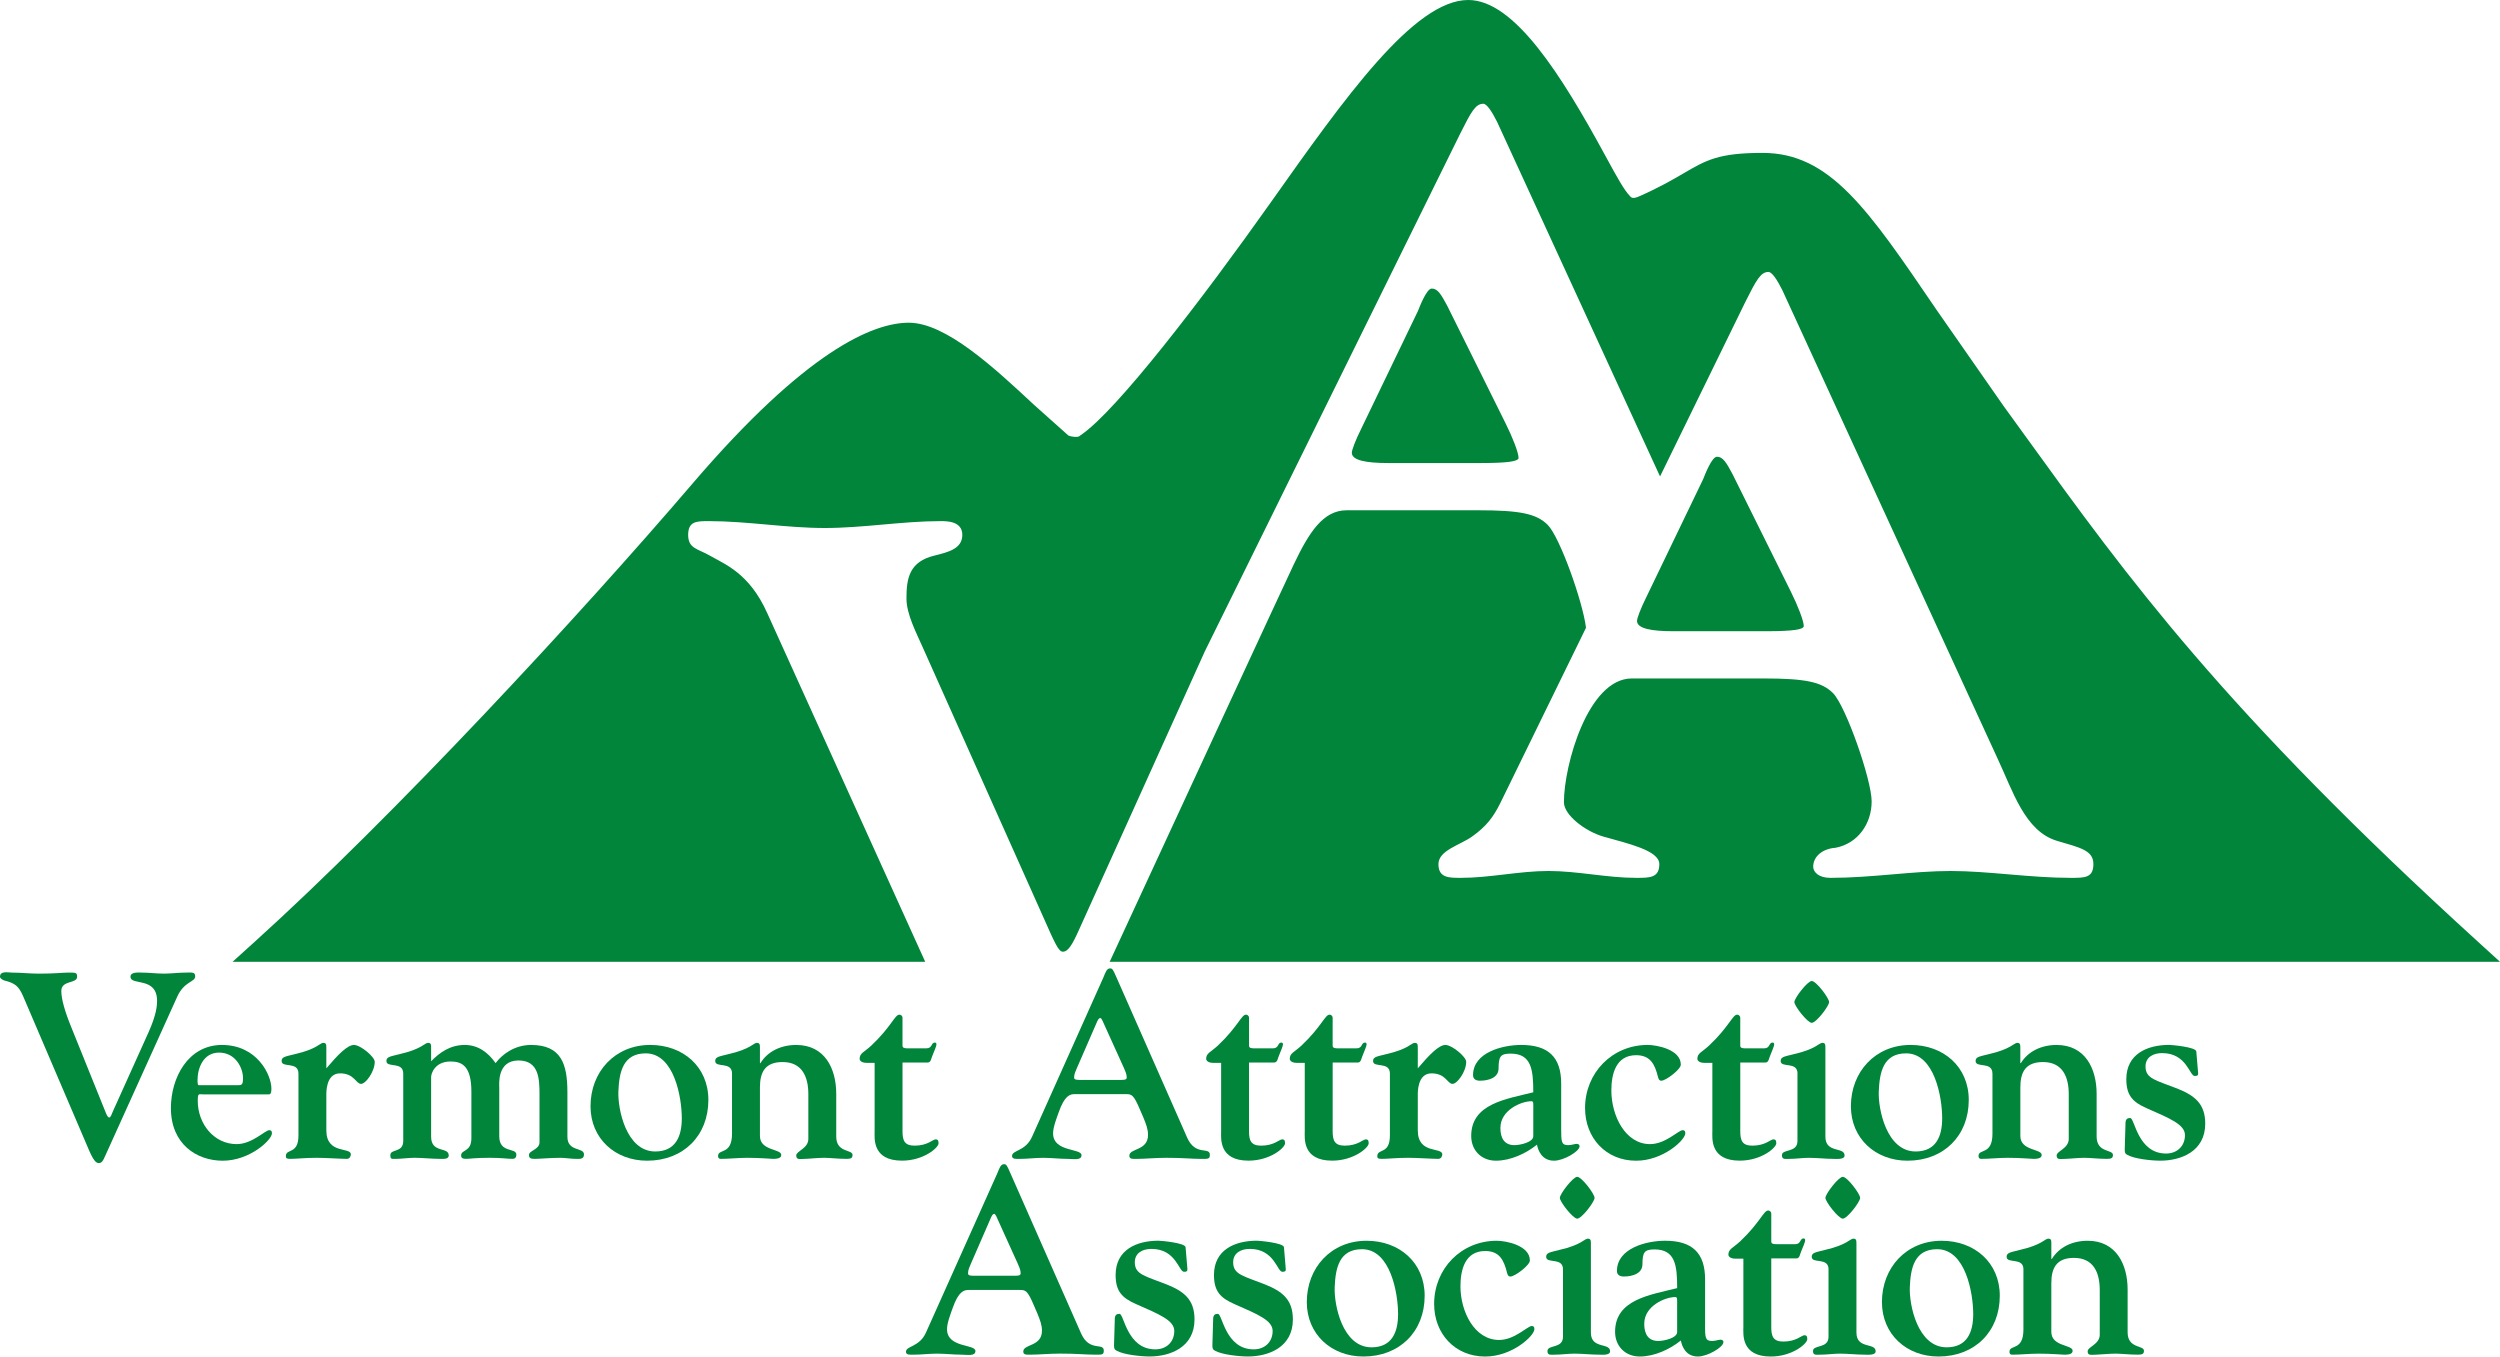 <?xml version="1.0" encoding="utf-8"?>
<!-- Generator: Adobe Illustrator 16.0.0, SVG Export Plug-In . SVG Version: 6.00 Build 0)  -->
<!DOCTYPE svg PUBLIC "-//W3C//DTD SVG 1.1//EN" "http://www.w3.org/Graphics/SVG/1.1/DTD/svg11.dtd">
<svg version="1.1" id="Layer_2" xmlns="http://www.w3.org/2000/svg" xmlns:xlink="http://www.w3.org/1999/xlink" x="0px" y="0px"
	 width="125px" height="67.826px" viewBox="0 0 125 67.826" enable-background="new 0 0 125 67.826" xml:space="preserve">
<path fill="#00853A" d="M5.288,57.732c-0.145,0.342-0.21,0.421-0.355,0.421c-0.132,0-0.263-0.132-0.5-0.684l-3.275-7.655
	c-0.224-0.513-0.408-0.658-0.947-0.79C0.171,49.012,0,48.933,0,48.84c0-0.315,0.408-0.21,0.605-0.21
	c0.434,0,0.881,0.052,1.329,0.052c0.842,0,1.224-0.052,1.434-0.052c0.421,0,0.487-0.013,0.487,0.21c0,0.355-0.789,0.157-0.789,0.71
	c0,0.395,0.171,1.012,0.5,1.815l1.709,4.235c0.04,0.092,0.105,0.275,0.185,0.275c0.079,0,0.131-0.184,0.171-0.275l1.802-3.999
	c0.395-0.881,0.421-1.341,0.421-1.552c0-1.237-1.329-0.75-1.329-1.21c0-0.25,0.382-0.21,0.54-0.21c0.381,0,0.75,0.052,1.131,0.052
	c0.368,0,0.736-0.052,1.104-0.052c0.276,0,0.46-0.04,0.46,0.184c0,0.302-0.539,0.236-0.895,1.013L5.288,57.732z"/>
<path fill="#00853A" d="M10.177,54.72c-0.237,0-0.289-0.091-0.289,0.329c0,1.132,0.802,2.157,1.946,2.157
	c0.776,0,1.421-0.697,1.631-0.697c0.053,0,0.131,0.013,0.131,0.158c0,0.329-1.105,1.369-2.46,1.369c-1.302,0-2.591-0.83-2.591-2.631
	c0-1.513,0.855-3.157,2.552-3.157c1.762,0,2.473,1.499,2.473,2.183c0,0.29-0.079,0.29-0.158,0.29H10.177z M11.848,54.26
	c0.224,0,0.303,0.014,0.303-0.355c0-0.499-0.368-1.275-1.197-1.275c-0.789,0-1.078,0.776-1.078,1.381c0,0.21,0.026,0.25,0.065,0.25
	H11.848z"/>
<path fill="#00853A" d="M16.318,56.522c0,1.21,1.224,0.815,1.224,1.197c0,0.079-0.053,0.224-0.197,0.224
	c-0.316,0-1.065-0.053-1.5-0.053c-0.618,0-1,0.053-1.329,0.053c-0.171,0-0.224-0.027-0.224-0.132c0-0.407,0.631-0.065,0.631-1.039
	v-3.091c0-0.632-0.842-0.263-0.842-0.632c0-0.21,0.197-0.223,0.658-0.341c1.105-0.25,1.263-0.565,1.42-0.565
	s0.158,0.092,0.158,0.263v1.012c0.579-0.684,1.053-1.17,1.381-1.17s1.039,0.592,1.039,0.842c0,0.486-0.447,1.104-0.684,1.104
	c-0.263,0-0.329-0.526-1.052-0.526c-0.723,0-0.684,0.999-0.684,1.104V56.522z"/>
<path fill="#00853A" d="M24.963,56.812c0,0.868,0.855,0.553,0.855,0.92c0,0.092-0.026,0.211-0.197,0.211
	c-0.25,0-0.54-0.053-1.131-0.053c-0.736,0-1.013,0.053-1.197,0.053c-0.171,0-0.237-0.053-0.237-0.171
	c0-0.303,0.513-0.159,0.513-0.855v-2.329c0-1.262-0.447-1.513-1.039-1.513c-0.79,0-0.974,0.605-0.974,0.777v2.985
	c0,0.842,0.881,0.487,0.881,0.935c0,0.21-0.302,0.171-0.46,0.171c-0.421,0-0.829-0.053-1.25-0.053c-0.315,0-0.645,0.053-0.907,0.053
	c-0.224,0-0.303,0.04-0.303-0.185c0-0.328,0.645-0.104,0.645-0.71v-3.367c0-0.632-0.842-0.263-0.842-0.632
	c0-0.21,0.197-0.223,0.657-0.341c1.105-0.25,1.263-0.565,1.421-0.565s0.158,0.092,0.158,0.263v0.658
	c0.434-0.447,0.96-0.816,1.684-0.816c0.671,0,1.171,0.382,1.539,0.908c0.315-0.421,0.934-0.908,1.776-0.908
	c1.513,0,1.815,0.96,1.815,2.368v2.222c0,0.764,0.829,0.514,0.829,0.882c0,0.249-0.21,0.224-0.395,0.224
	c-0.263,0-0.526-0.053-0.789-0.053c-0.474,0-1.053,0.053-1.263,0.053c-0.211,0-0.303-0.027-0.303-0.197
	c0-0.224,0.526-0.263,0.526-0.631v-2.368c0-0.777-0.013-1.724-1.052-1.724c-1.079,0-0.96,1.198-0.96,1.355V56.812z"/>
<path fill="#00853A" d="M32.354,58.035c-1.592,0-2.828-1.105-2.828-2.723c0-1.724,1.223-3.065,2.986-3.065
	c1.644,0,2.907,1.091,2.907,2.75C35.418,56.786,34.169,58.035,32.354,58.035z M30.92,54.562c-0.04,0.868,0.381,3.012,1.841,3.012
	c1.026,0,1.329-0.763,1.329-1.657c0-1.053-0.382-3.249-1.802-3.249C31.144,52.668,30.959,53.615,30.92,54.562z"/>
<path fill="#00853A" d="M36.603,53.681c0-0.632-0.842-0.263-0.842-0.632c0-0.21,0.197-0.223,0.658-0.341
	c1.105-0.25,1.263-0.565,1.42-0.565c0.158,0,0.158,0.092,0.158,0.263v0.75h0.026c0.355-0.579,1.013-0.908,1.789-0.908
	c1.421,0,2,1.17,2,2.446v2.131c0,0.83,0.815,0.632,0.815,0.921c0,0.158-0.079,0.197-0.303,0.197c-0.421,0-0.842-0.053-1.118-0.053
	c-0.329,0-0.802,0.053-0.96,0.053c-0.25,0-0.434,0.066-0.434-0.171c0-0.224,0.605-0.342,0.605-0.829v-2.236
	c0-0.854-0.302-1.605-1.289-1.605c-0.868,0-1.131,0.5-1.131,1.263v2.434c0,0.75,1.065,0.632,1.065,0.947
	c0,0.118-0.092,0.197-0.408,0.197c-0.145,0-0.618-0.053-1.29-0.053c-0.46,0-0.92,0.053-1.315,0.053c-0.132,0-0.145-0.08-0.145-0.145
	c0-0.382,0.697-0.026,0.697-1.118V53.681z"/>
<path fill="#00853A" d="M43.731,53.142h-0.408c-0.25,0-0.342-0.12-0.342-0.198c0-0.29,0.223-0.329,0.591-0.671
	c0.987-0.934,1.171-1.539,1.395-1.539c0.105,0,0.158,0.091,0.158,0.144v1.408c0,0.131,0.145,0.131,0.29,0.131h0.908
	c0.303,0,0.224-0.289,0.421-0.289c0.052,0,0.079,0.039,0.079,0.091c0,0.092-0.131,0.381-0.171,0.487
	c-0.092,0.184-0.092,0.42-0.263,0.42h-1.263v3.433c0,0.461,0.092,0.724,0.605,0.724c0.657,0,0.907-0.315,1.052-0.315
	c0.092,0,0.145,0.039,0.145,0.197c0,0.223-0.75,0.868-1.829,0.868c-1.5,0-1.368-1.132-1.368-1.474V53.142z"/>
<path fill="#00853A" d="M53.732,54.707c-0.224,0-0.5,0.053-0.802,0.921c-0.092,0.263-0.276,0.723-0.276,1.039
	c0,0.947,1.421,0.737,1.421,1.092c0,0.277-0.408,0.185-0.684,0.185c-0.421,0-0.815-0.053-1.236-0.053
	c-0.395,0-0.776,0.053-1.158,0.053c-0.184,0-0.395,0.025-0.395-0.145c0-0.303,0.671-0.224,1-0.961l3.564-7.958
	c0.092-0.209,0.158-0.46,0.329-0.46c0.118,0,0.145,0.026,0.316,0.421l3.551,8.05c0.421,0.934,1.131,0.421,1.131,0.855
	c0,0.223-0.119,0.197-0.474,0.197c-0.474,0-0.829-0.053-1.697-0.053c-0.579,0-1.065,0.053-1.447,0.053
	c-0.236,0-0.408,0.025-0.408-0.158c0-0.381,0.934-0.237,0.934-1.04c0-0.29-0.092-0.526-0.237-0.881
	c-0.434-1.026-0.5-1.158-0.842-1.158H53.732z M55.916,53.996c0.237,0,0.421,0.014,0.421-0.118c0-0.184-0.079-0.329-0.145-0.487
	l-1.079-2.381c-0.079-0.105-0.039-0.105-0.105-0.105c-0.026,0-0.079,0.014-0.145,0.158l-1.013,2.328
	c-0.066,0.159-0.145,0.303-0.145,0.487c0,0.132,0.185,0.118,0.421,0.118H55.916z"/>
<path fill="#00853A" d="M61.058,53.142H60.65c-0.25,0-0.342-0.12-0.342-0.198c0-0.29,0.223-0.329,0.592-0.671
	c0.986-0.934,1.171-1.539,1.395-1.539c0.105,0,0.157,0.091,0.157,0.144v1.408c0,0.131,0.145,0.131,0.29,0.131h0.908
	c0.302,0,0.223-0.289,0.42-0.289c0.053,0,0.079,0.039,0.079,0.091c0,0.092-0.132,0.381-0.171,0.487
	c-0.092,0.184-0.092,0.42-0.264,0.42h-1.263v3.433c0,0.461,0.092,0.724,0.605,0.724c0.657,0,0.907-0.315,1.052-0.315
	c0.092,0,0.145,0.039,0.145,0.197c0,0.223-0.75,0.868-1.828,0.868c-1.5,0-1.368-1.132-1.368-1.474V53.142z"/>
<path fill="#00853A" d="M65.237,53.142H64.83c-0.25,0-0.342-0.12-0.342-0.198c0-0.29,0.224-0.329,0.592-0.671
	c0.987-0.934,1.171-1.539,1.395-1.539c0.104,0,0.157,0.091,0.157,0.144v1.408c0,0.131,0.146,0.131,0.29,0.131h0.908
	c0.303,0,0.224-0.289,0.421-0.289c0.052,0,0.079,0.039,0.079,0.091c0,0.092-0.131,0.381-0.171,0.487
	c-0.092,0.184-0.092,0.42-0.263,0.42h-1.263v3.433c0,0.461,0.093,0.724,0.605,0.724c0.658,0,0.908-0.315,1.052-0.315
	c0.092,0,0.145,0.039,0.145,0.197c0,0.223-0.75,0.868-1.829,0.868c-1.499,0-1.368-1.132-1.368-1.474V53.142z"/>
<path fill="#00853A" d="M70.89,56.522c0,1.21,1.224,0.815,1.224,1.197c0,0.079-0.053,0.224-0.197,0.224
	c-0.316,0-1.065-0.053-1.5-0.053c-0.618,0-1,0.053-1.329,0.053c-0.171,0-0.224-0.027-0.224-0.132c0-0.407,0.631-0.065,0.631-1.039
	v-3.091c0-0.632-0.842-0.263-0.842-0.632c0-0.21,0.197-0.223,0.658-0.341c1.105-0.25,1.263-0.565,1.421-0.565
	c0.157,0,0.157,0.092,0.157,0.263v1.012c0.579-0.684,1.053-1.17,1.382-1.17c0.329,0,1.039,0.592,1.039,0.842
	c0,0.486-0.447,1.104-0.684,1.104c-0.263,0-0.329-0.526-1.053-0.526c-0.723,0-0.684,0.999-0.684,1.104V56.522z"/>
<path fill="#00853A" d="M78.059,56.443c0,0.657,0.013,0.815,0.355,0.815c0.157,0,0.329-0.065,0.42-0.065
	c0.092,0,0.145,0.052,0.145,0.118c0,0.263-0.802,0.724-1.276,0.724c-0.618,0-0.802-0.526-0.854-0.803
	c-0.552,0.447-1.329,0.803-2.052,0.803c-0.724,0-1.237-0.514-1.237-1.237c0-1.618,1.75-1.842,3.104-2.183
	c0-1.131-0.091-1.934-1.131-1.934c-0.5,0-0.604,0.131-0.604,0.736c0,0.619-0.843,0.619-0.935,0.619
	c-0.105,0-0.342-0.026-0.342-0.277c0-1.144,1.486-1.512,2.407-1.512c1.355,0,2,0.605,2,1.934V56.443z M76.664,55.535
	c0-0.354,0.026-0.474-0.091-0.474c-0.514,0-1.552,0.447-1.552,1.329c0,0.21,0.013,0.868,0.697,0.868
	c0.289,0,0.946-0.145,0.946-0.447V55.535z"/>
<path fill="#00853A" d="M82.384,52.247c0.448,0,1.657,0.224,1.657,0.986c0,0.237-0.75,0.803-0.973,0.803
	c-0.118,0-0.145-0.105-0.171-0.198c-0.158-0.631-0.381-1.078-1.092-1.078c-1.013,0-1.237,0.947-1.237,1.763
	c0,1.263,0.697,2.683,1.934,2.683c0.776,0,1.421-0.697,1.631-0.697c0.053,0,0.132,0.013,0.132,0.158c0,0.329-1.105,1.369-2.46,1.369
	c-1.5,0-2.552-1.132-2.552-2.631C79.253,53.642,80.608,52.247,82.384,52.247z"/>
<path fill="#00853A" d="M85.618,53.142H85.21c-0.25,0-0.342-0.12-0.342-0.198c0-0.29,0.224-0.329,0.592-0.671
	c0.987-0.934,1.171-1.539,1.395-1.539c0.105,0,0.158,0.091,0.158,0.144v1.408c0,0.131,0.144,0.131,0.289,0.131h0.908
	c0.303,0,0.224-0.289,0.421-0.289c0.053,0,0.079,0.039,0.079,0.091c0,0.092-0.132,0.381-0.171,0.487
	c-0.092,0.184-0.092,0.42-0.263,0.42h-1.262v3.433c0,0.461,0.091,0.724,0.604,0.724c0.658,0,0.907-0.315,1.053-0.315
	c0.091,0,0.144,0.039,0.144,0.197c0,0.223-0.75,0.868-1.828,0.868c-1.5,0-1.369-1.132-1.369-1.474V53.142z"/>
<path fill="#00853A" d="M89.876,53.681c0-0.632-0.842-0.263-0.842-0.632c0-0.21,0.198-0.223,0.658-0.341
	c1.104-0.25,1.263-0.565,1.42-0.565c0.158,0,0.158,0.092,0.158,0.263v4.432c0,0.842,0.959,0.487,0.959,0.935
	c0,0.21-0.381,0.171-0.539,0.171c-0.42,0-0.829-0.053-1.25-0.053c-0.315,0-0.645,0.053-0.974,0.053c-0.224,0-0.368,0.04-0.368-0.185
	c0-0.328,0.775-0.104,0.775-0.71V53.681z M90.587,51.142c-0.211,0-0.869-0.841-0.869-1.039s0.658-1.053,0.869-1.053
	c0.223,0,0.868,0.855,0.868,1.053S90.811,51.142,90.587,51.142z"/>
<path fill="#00853A" d="M95.373,58.035c-1.591,0-2.828-1.105-2.828-2.723c0-1.724,1.223-3.065,2.986-3.065
	c1.644,0,2.907,1.091,2.907,2.75C98.438,56.786,97.188,58.035,95.373,58.035z M93.939,54.562c-0.04,0.868,0.381,3.012,1.842,3.012
	c1.026,0,1.328-0.763,1.328-1.657c0-1.053-0.381-3.249-1.802-3.249C94.162,52.668,93.979,53.615,93.939,54.562z"/>
<path fill="#00853A" d="M99.622,53.681c0-0.632-0.842-0.263-0.842-0.632c0-0.21,0.197-0.223,0.658-0.341
	c1.105-0.25,1.263-0.565,1.421-0.565c0.157,0,0.157,0.092,0.157,0.263v0.75h0.026c0.355-0.579,1.013-0.908,1.789-0.908
	c1.42,0,2,1.17,2,2.446v2.131c0,0.83,0.815,0.632,0.815,0.921c0,0.158-0.079,0.197-0.302,0.197c-0.421,0-0.842-0.053-1.118-0.053
	c-0.329,0-0.802,0.053-0.96,0.053c-0.25,0-0.434,0.066-0.434-0.171c0-0.224,0.605-0.342,0.605-0.829v-2.236
	c0-0.854-0.302-1.605-1.289-1.605c-0.868,0-1.131,0.5-1.131,1.263v2.434c0,0.75,1.066,0.632,1.066,0.947
	c0,0.118-0.092,0.197-0.408,0.197c-0.145,0-0.618-0.053-1.289-0.053c-0.461,0-0.921,0.053-1.315,0.053
	c-0.131,0-0.145-0.08-0.145-0.145c0-0.382,0.697-0.026,0.697-1.118V53.681z"/>
<path fill="#00853A" d="M109.907,53.668c0,0.105-0.04,0.131-0.171,0.131c-0.264,0-0.395-1.144-1.632-1.144
	c-0.434,0-0.828,0.198-0.828,0.671c0,0.617,0.526,0.684,1.592,1.104c0.854,0.342,1.394,0.75,1.394,1.75
	c0,1.407-1.235,1.854-2.248,1.854c-0.448,0-1.303-0.092-1.645-0.29c-0.093-0.053-0.132-0.079-0.132-0.263l0.039-1.355
	c0.014-0.185,0.105-0.225,0.237-0.225c0.224,0,0.368,1.776,1.789,1.776c0.552,0,0.946-0.368,0.946-0.92
	c0-0.526-0.736-0.83-1.907-1.342c-0.723-0.316-1.025-0.658-1.025-1.46c0-1.25,1.039-1.71,2.144-1.71
	c0.105,0,1.342,0.105,1.355,0.329L109.907,53.668z"/>
<path fill="#00853A" d="M48.429,64.499c-0.224,0-0.5,0.052-0.802,0.92c-0.092,0.263-0.276,0.724-0.276,1.039
	c0,0.947,1.42,0.737,1.42,1.092c0,0.276-0.408,0.184-0.684,0.184c-0.421,0-0.816-0.052-1.237-0.052
	c-0.395,0-0.776,0.052-1.157,0.052c-0.185,0-0.395,0.026-0.395-0.145c0-0.303,0.67-0.223,1-0.96l3.565-7.958
	c0.092-0.21,0.158-0.461,0.329-0.461c0.118,0,0.145,0.026,0.315,0.421l3.552,8.05c0.421,0.934,1.131,0.421,1.131,0.855
	c0,0.223-0.118,0.196-0.474,0.196c-0.474,0-0.829-0.052-1.697-0.052c-0.579,0-1.065,0.052-1.447,0.052
	c-0.236,0-0.408,0.026-0.408-0.157c0-0.381,0.934-0.237,0.934-1.039c0-0.289-0.092-0.526-0.237-0.881
	c-0.434-1.026-0.5-1.157-0.842-1.157H48.429z M50.612,63.788c0.237,0,0.421,0.013,0.421-0.119c0-0.183-0.079-0.328-0.145-0.486
	l-1.079-2.381c-0.079-0.105-0.04-0.105-0.105-0.105c-0.026,0-0.079,0.015-0.145,0.158l-1.013,2.328
	c-0.066,0.158-0.145,0.304-0.145,0.486c0,0.132,0.184,0.119,0.421,0.119H50.612z"/>
<path fill="#00853A" d="M59.371,63.459c0,0.104-0.04,0.131-0.171,0.131c-0.263,0-0.395-1.145-1.631-1.145
	c-0.434,0-0.829,0.197-0.829,0.671c0,0.618,0.526,0.684,1.592,1.105c0.855,0.342,1.394,0.749,1.394,1.749
	c0,1.407-1.236,1.854-2.249,1.854c-0.447,0-1.302-0.093-1.645-0.289c-0.092-0.053-0.131-0.079-0.131-0.263l0.04-1.355
	c0.013-0.185,0.105-0.224,0.237-0.224c0.224,0,0.368,1.775,1.789,1.775c0.552,0,0.947-0.368,0.947-0.92
	c0-0.527-0.737-0.829-1.907-1.342c-0.724-0.316-1.026-0.658-1.026-1.46c0-1.251,1.039-1.711,2.144-1.711
	c0.105,0,1.342,0.105,1.354,0.329L59.371,63.459z"/>
<path fill="#00853A" d="M64.289,63.459c0,0.104-0.04,0.131-0.171,0.131c-0.263,0-0.395-1.145-1.631-1.145
	c-0.434,0-0.829,0.197-0.829,0.671c0,0.618,0.526,0.684,1.592,1.105c0.854,0.342,1.394,0.749,1.394,1.749
	c0,1.407-1.236,1.854-2.249,1.854c-0.447,0-1.302-0.093-1.645-0.289c-0.092-0.053-0.131-0.079-0.131-0.263l0.04-1.355
	c0.013-0.185,0.105-0.224,0.237-0.224c0.224,0,0.369,1.775,1.789,1.775c0.552,0,0.947-0.368,0.947-0.92
	c0-0.527-0.736-0.829-1.907-1.342c-0.724-0.316-1.026-0.658-1.026-1.46c0-1.251,1.039-1.711,2.144-1.711
	c0.105,0,1.341,0.105,1.355,0.329L64.289,63.459z"/>
<path fill="#00853A" d="M68.168,67.826c-1.591,0-2.828-1.104-2.828-2.724c0-1.723,1.223-3.064,2.986-3.064
	c1.645,0,2.907,1.092,2.907,2.75C71.233,66.576,69.983,67.826,68.168,67.826z M66.735,64.353c-0.04,0.868,0.381,3.013,1.841,3.013
	c1.026,0,1.328-0.764,1.328-1.658c0-1.052-0.381-3.248-1.802-3.248C66.958,62.459,66.774,63.407,66.735,64.353z"/>
<path fill="#00853A" d="M74.837,62.038c0.447,0,1.657,0.224,1.657,0.987c0,0.236-0.75,0.802-0.973,0.802
	c-0.119,0-0.145-0.104-0.171-0.197c-0.157-0.631-0.381-1.079-1.091-1.079c-1.013,0-1.236,0.947-1.236,1.764
	c0,1.263,0.697,2.683,1.933,2.683c0.776,0,1.421-0.697,1.631-0.697c0.053,0,0.132,0.013,0.132,0.158c0,0.329-1.105,1.368-2.46,1.368
	c-1.5,0-2.552-1.131-2.552-2.63C71.707,63.433,73.062,62.038,74.837,62.038z"/>
<path fill="#00853A" d="M78.15,63.471c0-0.631-0.842-0.263-0.842-0.631c0-0.211,0.197-0.223,0.657-0.343
	c1.105-0.249,1.263-0.564,1.421-0.564s0.158,0.092,0.158,0.263v4.433c0,0.842,0.96,0.487,0.96,0.935c0,0.21-0.381,0.17-0.539,0.17
	c-0.421,0-0.829-0.052-1.25-0.052c-0.315,0-0.645,0.052-0.973,0.052c-0.224,0-0.369,0.04-0.369-0.184
	c0-0.328,0.776-0.105,0.776-0.71V63.471z M78.86,60.933c-0.21,0-0.868-0.842-0.868-1.039c0-0.198,0.658-1.053,0.868-1.053
	c0.224,0,0.869,0.855,0.869,1.053C79.729,60.091,79.084,60.933,78.86,60.933z"/>
<path fill="#00853A" d="M85.251,66.235c0,0.656,0.014,0.814,0.355,0.814c0.158,0,0.33-0.065,0.421-0.065
	c0.092,0,0.145,0.053,0.145,0.118c0,0.264-0.802,0.724-1.276,0.724c-0.618,0-0.802-0.526-0.854-0.802
	c-0.552,0.446-1.329,0.802-2.052,0.802c-0.723,0-1.236-0.513-1.236-1.236c0-1.618,1.749-1.842,3.104-2.184
	c0-1.132-0.091-1.935-1.131-1.935c-0.5,0-0.604,0.132-0.604,0.737c0,0.618-0.842,0.618-0.934,0.618
	c-0.105,0-0.342-0.026-0.342-0.276c0-1.144,1.487-1.513,2.407-1.513c1.355,0,2,0.605,2,1.934V66.235z M83.856,65.326
	c0-0.354,0.026-0.473-0.091-0.473c-0.514,0-1.552,0.446-1.552,1.328c0,0.211,0.013,0.868,0.697,0.868
	c0.29,0,0.947-0.145,0.947-0.447V65.326z"/>
<path fill="#00853A" d="M87.169,62.932h-0.407c-0.25,0-0.342-0.118-0.342-0.196c0-0.29,0.224-0.329,0.592-0.672
	c0.986-0.934,1.17-1.538,1.394-1.538c0.105,0,0.158,0.091,0.158,0.144v1.408c0,0.131,0.145,0.131,0.289,0.131h0.908
	c0.302,0,0.223-0.289,0.42-0.289c0.053,0,0.079,0.04,0.079,0.093c0,0.092-0.132,0.382-0.171,0.485
	c-0.092,0.186-0.092,0.422-0.263,0.422h-1.262v3.433c0,0.461,0.092,0.725,0.604,0.725c0.658,0,0.908-0.316,1.052-0.316
	c0.092,0,0.145,0.039,0.145,0.197c0,0.223-0.75,0.868-1.828,0.868c-1.499,0-1.368-1.131-1.368-1.474V62.932z"/>
<path fill="#00853A" d="M91.428,63.471c0-0.631-0.842-0.263-0.842-0.631c0-0.211,0.198-0.223,0.658-0.343
	c1.104-0.249,1.262-0.564,1.42-0.564c0.158,0,0.158,0.092,0.158,0.263v4.433c0,0.842,0.96,0.487,0.96,0.935
	c0,0.21-0.381,0.17-0.54,0.17c-0.421,0-0.828-0.052-1.25-0.052c-0.316,0-0.645,0.052-0.974,0.052c-0.223,0-0.368,0.04-0.368-0.184
	c0-0.328,0.776-0.105,0.776-0.71V63.471z M92.139,60.933c-0.21,0-0.868-0.842-0.868-1.039c0-0.198,0.657-1.053,0.868-1.053
	c0.224,0,0.868,0.855,0.868,1.053C93.007,60.091,92.363,60.933,92.139,60.933z"/>
<path fill="#00853A" d="M96.925,67.826c-1.592,0-2.828-1.104-2.828-2.724c0-1.723,1.223-3.064,2.986-3.064
	c1.644,0,2.906,1.092,2.906,2.75C99.989,66.576,98.74,67.826,96.925,67.826z M95.491,64.353c-0.039,0.868,0.382,3.013,1.842,3.013
	c1.026,0,1.328-0.764,1.328-1.658c0-1.052-0.381-3.248-1.802-3.248C95.714,62.459,95.531,63.407,95.491,64.353z"/>
<path fill="#00853A" d="M101.173,63.471c0-0.631-0.842-0.263-0.842-0.631c0-0.211,0.197-0.223,0.657-0.343
	c1.105-0.249,1.263-0.564,1.421-0.564s0.158,0.092,0.158,0.263v0.75h0.026c0.355-0.579,1.013-0.908,1.789-0.908
	c1.42,0,1.999,1.171,1.999,2.446v2.132c0,0.828,0.816,0.632,0.816,0.921c0,0.157-0.079,0.196-0.303,0.196
	c-0.421,0-0.842-0.052-1.118-0.052c-0.329,0-0.802,0.052-0.96,0.052c-0.25,0-0.434,0.066-0.434-0.17
	c0-0.225,0.605-0.342,0.605-0.829v-2.235c0-0.855-0.303-1.605-1.289-1.605c-0.869,0-1.132,0.499-1.132,1.263v2.434
	c0,0.749,1.065,0.632,1.065,0.947c0,0.118-0.092,0.196-0.408,0.196c-0.145,0-0.618-0.052-1.289-0.052
	c-0.46,0-0.921,0.052-1.315,0.052c-0.132,0-0.145-0.078-0.145-0.145c0-0.382,0.697-0.025,0.697-1.118V63.471z"/>
<path fill="#00853A" d="M74.037,23.152c1.375,0,1.891-0.086,1.891-0.258c0-0.258-0.3-1.031-0.645-1.719l-2.922-5.888
	c-0.301-0.559-0.473-0.859-0.773-0.859c-0.258,0-0.602,0.902-0.688,1.117l-2.836,5.887c-0.301,0.602-0.473,1.075-0.473,1.204
	c0,0.387,0.73,0.516,1.805,0.516H74.037z M64.684,28.23c-0.517,1.086-5.842,12.599-9.2,19.86H125l-1.097-0.999
	c-12.743-11.599-17.514-18.201-22.565-25.19c-0.001-0.001-1.163-1.606-1.163-1.606c0,0-3.348-4.803-3.348-4.803
	c-3.444-5.066-5.335-7.847-8.7-7.847c-2.198,0-2.817,0.362-3.942,1.018c-0.555,0.324-1.244,0.727-2.284,1.179
	c-0.287,0.113-0.356,0.022-0.408-0.043c-0.291-0.302-0.617-0.894-1.223-2.007C78.07,3.745,75.716,0,73.412,0
	c-2.712,0-6.188,4.911-9.867,10.111c-3.425,4.841-7.721,10.441-9.504,11.643l-0.033,0.022l-0.03,0.027
	c-0.083,0.075-0.412,0.039-0.555-0.024c-0.073-0.065-1.739-1.553-1.739-1.553c-1.956-1.822-4.389-4.09-6.24-4.09
	c-1.797,0-5.135,1.399-10.835,8.063C28.95,30.813,19.692,40.798,12.734,47.09l-1.106,1h34.633l-7.9-17.436
	c-0.902-2.02-2.148-2.45-2.879-2.879c-0.602-0.344-1.074-0.344-1.074-1.031c0-0.688,0.429-0.688,1.031-0.688
	c1.934,0,3.868,0.344,5.801,0.344s3.868-0.344,5.802-0.344c0.301,0,1.074,0,1.074,0.688c0,0.688-0.688,0.859-1.375,1.031
	c-1.289,0.3-1.418,1.16-1.418,2.148c0,0.774,0.473,1.676,0.816,2.449l5.973,13.365c0.645,1.46,0.817,1.848,1.032,1.848
	c0.258,0,0.473-0.345,0.816-1.118l6.278-13.893L73.005,6.692c0.559-1.117,0.774-1.504,1.161-1.504c0.172,0,0.43,0.387,0.688,0.903
	l8.148,17.731l4.263-8.721c0.559-1.117,0.773-1.504,1.16-1.504c0.172,0,0.43,0.387,0.688,0.903l10.743,23.378
	c0.773,1.632,1.376,3.695,3.008,4.168c1.161,0.343,1.805,0.472,1.805,1.16c0,0.687-0.43,0.687-1.118,0.687
	c-2.062,0-4.125-0.343-6.016-0.343c-1.891,0-3.953,0.343-6.016,0.343c-0.602,0-0.859-0.301-0.859-0.558
	c0-0.516,0.472-0.902,1.117-0.946c1.117-0.214,1.805-1.203,1.805-2.32c0-1.074-1.29-4.77-1.934-5.415
	c-0.559-0.559-1.375-0.731-3.481-0.731h-6.575c-2.192,0-3.396,4.34-3.396,6.189c0,0.644,1.074,1.46,1.977,1.719
	c1.203,0.344,2.793,0.687,2.793,1.375c0,0.687-0.473,0.687-1.16,0.687c-1.462,0-2.922-0.343-4.383-0.343
	c-1.461,0-2.922,0.343-4.384,0.343c-0.602,0-1.117,0-1.117-0.687c0-0.688,1.075-0.946,1.676-1.375
	c0.73-0.516,1.074-0.989,1.417-1.676l4.285-8.766c-0.162-1.319-1.315-4.546-1.914-5.144c-0.559-0.559-1.375-0.731-3.481-0.731
	h-6.575C66.151,25.515,65.444,26.631,64.684,28.23z M88.297,31.561c1.375,0,1.891-0.086,1.891-0.258
	c0-0.258-0.301-1.031-0.645-1.719l-2.922-5.888c-0.301-0.559-0.472-0.859-0.773-0.859c-0.258,0-0.602,0.902-0.688,1.117
	l-2.836,5.887c-0.301,0.602-0.473,1.075-0.473,1.204c0,0.387,0.73,0.516,1.805,0.516H88.297z"/>
</svg>
